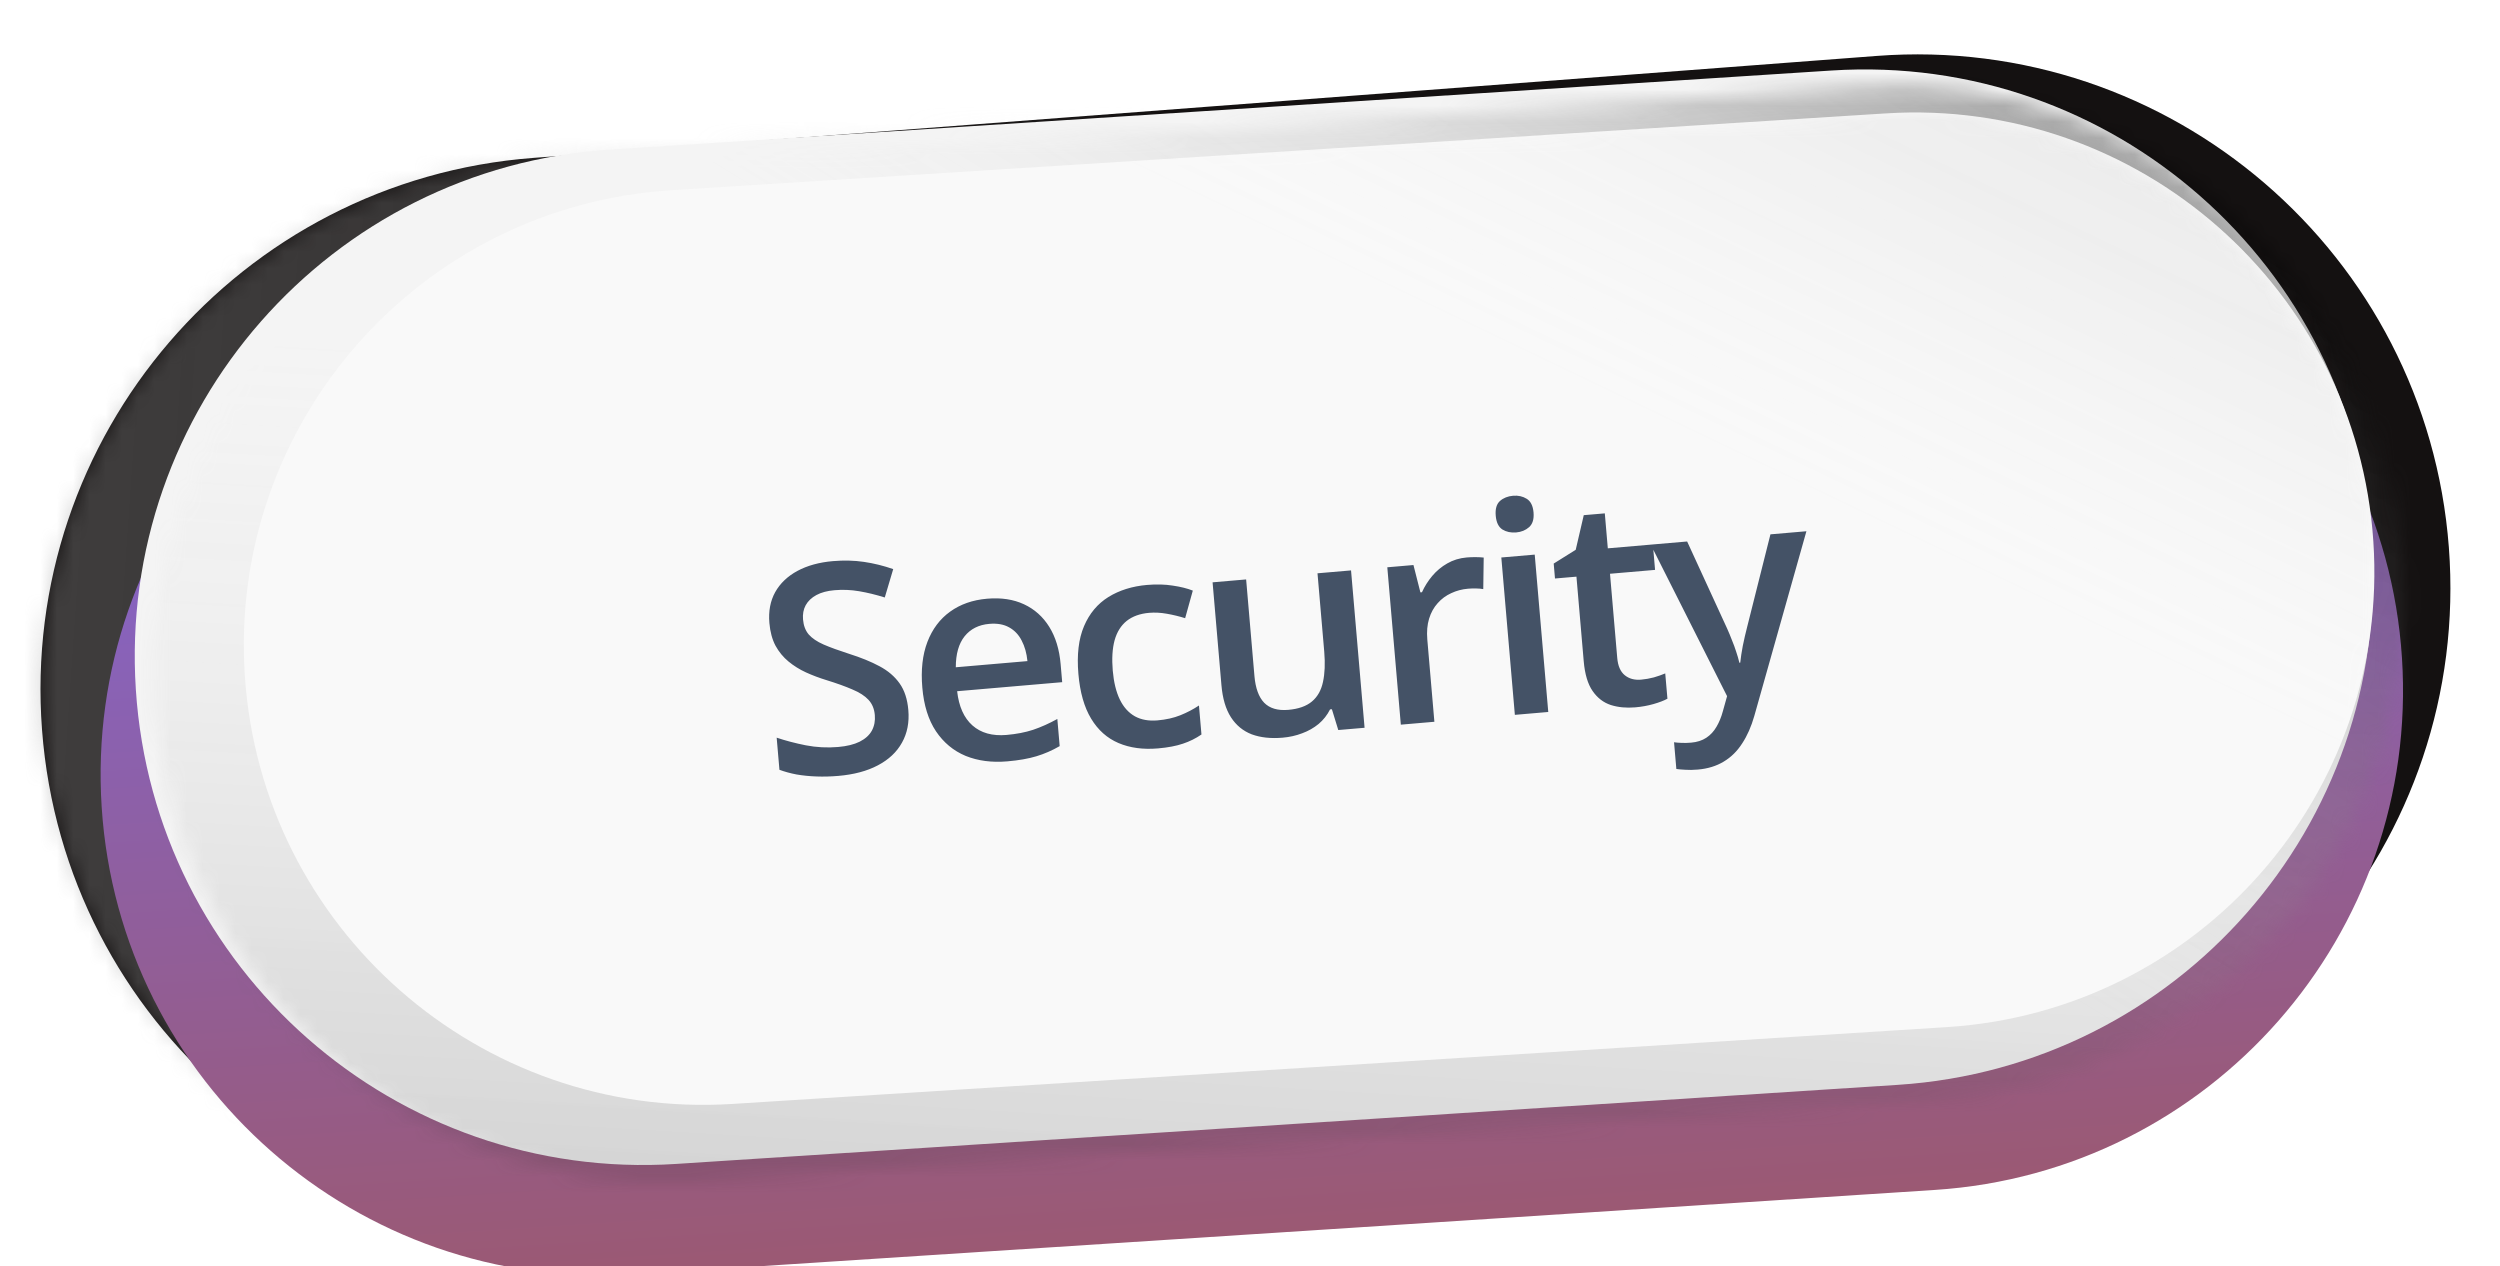 <svg width="154" height="78" viewBox="0 0 154 78" fill="none" xmlns="http://www.w3.org/2000/svg">
<path d="M2.59 44.97C1.217 26.878 14.771 11.098 32.863 9.725L115.605 3.445C133.697 2.072 149.477 15.626 150.85 33.718C152.223 51.811 138.67 67.591 120.577 68.964L37.835 75.243C19.743 76.617 3.963 63.063 2.59 44.97Z" fill="#141111"/>
<mask id="mask0_344_2301" style="mask-type:alpha" maskUnits="userSpaceOnUse" x="2" y="3" width="149" height="73">
<path d="M2.59 44.97C1.217 26.878 14.771 11.098 32.863 9.725L115.605 3.445C133.697 2.072 149.477 15.626 150.85 33.718C152.223 51.811 138.67 67.591 120.577 68.964L37.835 75.243C19.743 76.617 3.963 63.063 2.59 44.97Z" fill="#141111"/>
</mask>
<g mask="url(#mask0_344_2301)">
<path opacity="0.4" d="M-14.486 118.652L73.755 124.934L84.194 -25.726L-4.047 -32.008L-14.486 118.652Z" fill="url(#paint0_linear_344_2301)"/>
</g>
<g filter="url(#filter0_i_344_2301)">
<path d="M6.264 44.853C5.161 27.857 18.044 13.184 35.041 12.08L115.189 6.876C132.185 5.773 146.858 18.657 147.961 35.653C149.065 52.649 136.181 67.322 119.185 68.426L39.037 73.63C22.041 74.733 7.368 61.849 6.264 44.853Z" fill="url(#paint1_linear_344_2301)"/>
</g>
<g filter="url(#filter1_i_344_2301)">
<path d="M10.318 43.453C9.195 26.199 22.271 11.306 39.526 10.189L114.78 5.318C132.035 4.202 146.934 17.284 148.057 34.538C149.181 51.792 136.104 66.685 118.85 67.802L43.596 72.673C26.341 73.79 11.442 60.707 10.318 43.453Z" fill="#F4F4F4"/>
</g>
<mask id="mask1_344_2301" style="mask-type:alpha" maskUnits="userSpaceOnUse" x="9" y="5" width="140" height="68">
<path d="M9.591 43.5C8.467 26.246 21.544 11.353 38.799 10.236L114.781 5.318C132.036 4.202 146.934 17.284 148.058 34.538C149.182 51.792 136.105 66.685 118.85 67.802L42.868 72.72C25.613 73.837 10.715 60.755 9.591 43.5Z" fill="#F4F4F4"/>
</mask>
<g mask="url(#mask1_344_2301)">
<path opacity="0.2" d="M152.262 96.963L157.023 19.996L4.614 10.873L-0.147 87.84L152.262 96.963Z" fill="url(#paint2_linear_344_2301)"/>
<path opacity="0.3" d="M68.985 -32.13L39.654 15.445L147.006 81.344L176.337 33.769L68.985 -32.13Z" fill="url(#paint3_linear_344_2301)"/>
</g>
<path d="M15.083 41.641C14.047 26.098 25.81 12.701 41.356 11.718L116.174 6.985C131.72 6.002 145.162 17.804 146.198 33.347C147.233 48.89 135.47 62.287 119.924 63.27L45.107 68.003C29.561 68.986 16.119 57.184 15.083 41.641Z" fill="#F9F9F9"/>
<mask id="mask2_344_2301" style="mask-type:alpha" maskUnits="userSpaceOnUse" x="15" y="6" width="132" height="63">
<path d="M15.083 41.641C14.047 26.098 25.81 12.701 41.356 11.718L116.174 6.985C131.72 6.002 145.162 17.804 146.198 33.347C147.233 48.89 135.47 62.287 119.924 63.27L45.107 68.003C29.561 68.986 16.119 57.184 15.083 41.641Z" fill="#F4F4F4"/>
</mask>
<g mask="url(#mask2_344_2301)">
<path opacity="0.2" d="M56.095 -60.423L26.556 -1.494L164.663 64.667L194.202 5.738L56.095 -60.423Z" fill="url(#paint4_linear_344_2301)"/>
</g>
<path d="M55.953 43.737C56.019 44.496 55.888 45.166 55.562 45.747C55.241 46.327 54.746 46.793 54.076 47.145C53.413 47.496 52.602 47.713 51.645 47.795C51.178 47.835 50.729 47.847 50.298 47.831C49.867 47.816 49.458 47.774 49.07 47.708C48.687 47.635 48.335 47.538 48.013 47.419L47.843 45.44C48.382 45.623 48.981 45.78 49.639 45.912C50.297 46.038 50.958 46.072 51.624 46.015C52.167 45.968 52.61 45.859 52.954 45.689C53.304 45.512 53.555 45.284 53.707 45.006C53.859 44.723 53.92 44.403 53.889 44.047C53.857 43.667 53.727 43.355 53.5 43.11C53.273 42.865 52.943 42.652 52.51 42.472C52.082 42.285 51.548 42.093 50.908 41.895C50.473 41.762 50.054 41.604 49.65 41.421C49.252 41.238 48.891 41.013 48.568 40.746C48.246 40.48 47.98 40.156 47.77 39.774C47.566 39.386 47.441 38.92 47.394 38.377C47.332 37.654 47.451 37.02 47.751 36.477C48.057 35.933 48.514 35.496 49.121 35.168C49.733 34.839 50.463 34.638 51.309 34.565C51.981 34.507 52.617 34.523 53.219 34.612C53.827 34.701 54.427 34.85 55.022 35.057L54.502 36.805C53.958 36.634 53.432 36.506 52.925 36.42C52.423 36.334 51.916 36.312 51.402 36.357C50.958 36.395 50.587 36.494 50.29 36.655C49.992 36.816 49.772 37.026 49.629 37.285C49.492 37.538 49.438 37.831 49.467 38.164C49.499 38.538 49.616 38.845 49.819 39.086C50.028 39.321 50.334 39.527 50.737 39.704C51.146 39.881 51.668 40.071 52.303 40.275C53.035 40.506 53.66 40.761 54.178 41.04C54.702 41.319 55.114 41.671 55.416 42.098C55.716 42.519 55.896 43.066 55.953 43.737ZM60.807 36.88C61.671 36.806 62.428 36.92 63.077 37.223C63.727 37.526 64.246 37.99 64.635 38.615C65.024 39.24 65.258 40.008 65.336 40.919L65.431 42.022L58.96 42.579C59.064 43.517 59.377 44.219 59.9 44.685C60.428 45.152 61.127 45.347 61.997 45.273C62.615 45.219 63.165 45.113 63.645 44.954C64.131 44.789 64.626 44.567 65.132 44.288L65.276 45.961C64.811 46.23 64.332 46.439 63.839 46.587C63.346 46.736 62.749 46.84 62.048 46.9C61.097 46.982 60.243 46.87 59.488 46.565C58.737 46.253 58.127 45.747 57.655 45.046C57.188 44.345 56.908 43.449 56.815 42.357C56.721 41.272 56.826 40.333 57.128 39.543C57.431 38.752 57.898 38.13 58.529 37.676C59.16 37.221 59.92 36.956 60.807 36.88ZM60.941 38.43C60.292 38.486 59.785 38.741 59.419 39.196C59.058 39.65 58.877 40.286 58.877 41.104L63.29 40.724C63.243 40.24 63.124 39.818 62.934 39.458C62.751 39.097 62.492 38.826 62.158 38.643C61.831 38.459 61.425 38.388 60.941 38.43ZM71.331 46.102C70.415 46.181 69.605 46.071 68.903 45.773C68.201 45.474 67.638 44.973 67.213 44.268C66.787 43.564 66.526 42.645 66.429 41.513C66.327 40.334 66.443 39.353 66.776 38.572C67.108 37.791 67.61 37.192 68.28 36.775C68.955 36.358 69.749 36.111 70.659 36.032C71.237 35.983 71.765 35.996 72.242 36.073C72.724 36.143 73.136 36.246 73.477 36.381L73.005 38.08C72.637 37.965 72.261 37.874 71.879 37.807C71.497 37.739 71.134 37.721 70.789 37.75C70.223 37.799 69.761 37.965 69.403 38.249C69.051 38.532 68.803 38.93 68.659 39.442C68.521 39.954 68.483 40.578 68.546 41.313C68.608 42.025 68.753 42.618 68.982 43.093C69.21 43.561 69.519 43.905 69.909 44.125C70.297 44.338 70.76 44.422 71.297 44.376C71.829 44.33 72.299 44.225 72.708 44.06C73.118 43.896 73.5 43.695 73.856 43.459L74.01 45.245C73.66 45.487 73.279 45.675 72.868 45.811C72.456 45.952 71.944 46.049 71.331 46.102ZM83.224 35.137L84.058 44.831L82.438 44.97L82.045 43.69L81.932 43.699C81.756 44.05 81.52 44.349 81.224 44.598C80.927 44.841 80.591 45.032 80.214 45.17C79.839 45.314 79.438 45.405 79.011 45.441C78.282 45.504 77.647 45.435 77.106 45.235C76.571 45.028 76.143 44.676 75.824 44.18C75.505 43.684 75.31 43.025 75.24 42.202L74.695 35.871L76.762 35.693L77.273 41.639C77.338 42.392 77.538 42.942 77.874 43.29C78.215 43.637 78.71 43.782 79.358 43.727C79.983 43.673 80.468 43.502 80.814 43.213C81.159 42.925 81.386 42.523 81.495 42.008C81.609 41.492 81.635 40.87 81.573 40.14L81.158 35.315L83.224 35.137ZM90.355 34.339C90.518 34.325 90.697 34.318 90.891 34.319C91.085 34.32 91.254 34.329 91.396 34.346L91.369 36.289C91.243 36.265 91.09 36.251 90.907 36.249C90.73 36.247 90.572 36.252 90.432 36.264C90.064 36.295 89.719 36.387 89.397 36.538C89.074 36.684 88.795 36.89 88.559 37.157C88.323 37.419 88.147 37.736 88.032 38.111C87.918 38.486 87.881 38.912 87.922 39.391L88.358 44.461L86.291 44.639L85.458 34.945L87.069 34.806L87.496 36.49L87.593 36.482C87.755 36.121 87.968 35.785 88.229 35.474C88.491 35.163 88.798 34.908 89.151 34.707C89.51 34.499 89.911 34.377 90.355 34.339ZM94.539 34.164L95.373 43.858L93.315 44.035L92.481 34.341L94.539 34.164ZM93.204 30.538C93.519 30.511 93.798 30.573 94.04 30.722C94.288 30.872 94.43 31.153 94.466 31.568C94.501 31.977 94.409 32.279 94.191 32.474C93.978 32.663 93.714 32.771 93.398 32.798C93.072 32.826 92.787 32.765 92.545 32.615C92.308 32.459 92.172 32.177 92.137 31.768C92.101 31.354 92.187 31.052 92.394 30.864C92.607 30.675 92.877 30.567 93.204 30.538ZM101.086 41.867C101.355 41.843 101.619 41.797 101.877 41.728C102.135 41.653 102.369 41.571 102.579 41.482L102.714 43.041C102.494 43.16 102.207 43.27 101.851 43.371C101.495 43.472 101.121 43.54 100.73 43.573C100.182 43.62 99.68 43.572 99.227 43.429C98.773 43.28 98.398 42.992 98.103 42.564C97.807 42.137 97.626 41.526 97.557 40.732L97.109 35.522L95.787 35.636L95.708 34.716L97.064 33.867L97.56 31.734L98.856 31.623L99.041 33.777L101.817 33.538L101.952 35.105L99.176 35.344L99.622 40.528C99.664 41.019 99.818 41.373 100.083 41.591C100.349 41.809 100.684 41.901 101.086 41.867ZM101.686 33.549L103.928 33.356L106.392 38.72C106.501 38.963 106.601 39.205 106.692 39.444C106.789 39.677 106.873 39.907 106.946 40.136C107.024 40.365 107.091 40.594 107.146 40.825L107.199 40.821C107.231 40.512 107.284 40.166 107.356 39.784C107.435 39.395 107.525 39.005 107.626 38.614L109.059 32.915L111.275 32.725L108.064 44.107C107.878 44.758 107.63 45.321 107.318 45.794C107.012 46.273 106.632 46.647 106.179 46.916C105.726 47.19 105.196 47.353 104.589 47.405C104.297 47.43 104.042 47.435 103.823 47.418C103.604 47.408 103.418 47.391 103.263 47.369L103.121 45.723C103.246 45.742 103.403 45.755 103.592 45.762C103.781 45.769 103.975 45.764 104.173 45.747C104.541 45.716 104.853 45.615 105.109 45.446C105.365 45.277 105.575 45.05 105.738 44.766C105.903 44.487 106.031 44.173 106.125 43.824L106.388 42.884L101.686 33.549Z" fill="#445266"/>
<defs>
<filter id="filter0_i_344_2301" x="6.198" y="6.811" width="141.829" height="70.784" filterUnits="userSpaceOnUse" color-interpolation-filters="sRGB">
<feFlood flood-opacity="0" result="BackgroundImageFix"/>
<feBlend mode="normal" in="SourceGraphic" in2="BackgroundImageFix" result="shape"/>
<feColorMatrix in="SourceAlpha" type="matrix" values="0 0 0 0 0 0 0 0 0 0 0 0 0 0 0 0 0 0 127 0" result="hardAlpha"/>
<feOffset dy="4.874"/>
<feGaussianBlur stdDeviation="1.95"/>
<feComposite in2="hardAlpha" operator="arithmetic" k2="-1" k3="1"/>
<feColorMatrix type="matrix" values="0 0 0 0 0 0 0 0 0 0.22 0 0 0 0 1 0 0 0 0.25 0"/>
<feBlend mode="normal" in2="shape" result="effect1_innerShadow_344_2301"/>
</filter>
<filter id="filter1_i_344_2301" x="8.301" y="4.277" width="139.823" height="68.461" filterUnits="userSpaceOnUse" color-interpolation-filters="sRGB">
<feFlood flood-opacity="0" result="BackgroundImageFix"/>
<feBlend mode="normal" in="SourceGraphic" in2="BackgroundImageFix" result="shape"/>
<feColorMatrix in="SourceAlpha" type="matrix" values="0 0 0 0 0 0 0 0 0 0 0 0 0 0 0 0 0 0 127 0" result="hardAlpha"/>
<feOffset dx="-1.95" dy="-0.975"/>
<feGaussianBlur stdDeviation="1.95"/>
<feComposite in2="hardAlpha" operator="arithmetic" k2="-1" k3="1"/>
<feColorMatrix type="matrix" values="0 0 0 0 0 0 0 0 0 0 0 0 0 0 0 0 0 0 0.25 0"/>
<feBlend mode="normal" in2="shape" result="effect1_innerShadow_344_2301"/>
</filter>
<linearGradient id="paint0_linear_344_2301" x1="-3.396" y1="44.631" x2="68.541" y2="49.615" gradientUnits="userSpaceOnUse">
<stop stop-color="#818181"/>
<stop offset="1" stop-color="#D9D9D9" stop-opacity="0"/>
</linearGradient>
<linearGradient id="paint1_linear_344_2301" x1="75.115" y1="9.478" x2="79.111" y2="71.028" gradientUnits="userSpaceOnUse">
<stop stop-color="#7F67DC"/>
<stop offset="1" stop-color="#9B5973"/>
</linearGradient>
<linearGradient id="paint2_linear_344_2301" x1="77.274" y1="87.281" x2="81.03" y2="24.536" gradientUnits="userSpaceOnUse">
<stop/>
<stop offset="1" stop-color="#D9D9D9" stop-opacity="0"/>
</linearGradient>
<linearGradient id="paint3_linear_344_2301" x1="120.058" y1="3.63" x2="96.224" y2="42.456" gradientUnits="userSpaceOnUse">
<stop/>
<stop offset="1" stop-color="#D9D9D9" stop-opacity="0"/>
</linearGradient>
<linearGradient id="paint4_linear_344_2301" x1="122.351" y1="-23.77" x2="99.14" y2="24.68" gradientUnits="userSpaceOnUse">
<stop/>
<stop offset="1" stop-color="#D9D9D9" stop-opacity="0"/>
</linearGradient>
</defs>
</svg>
